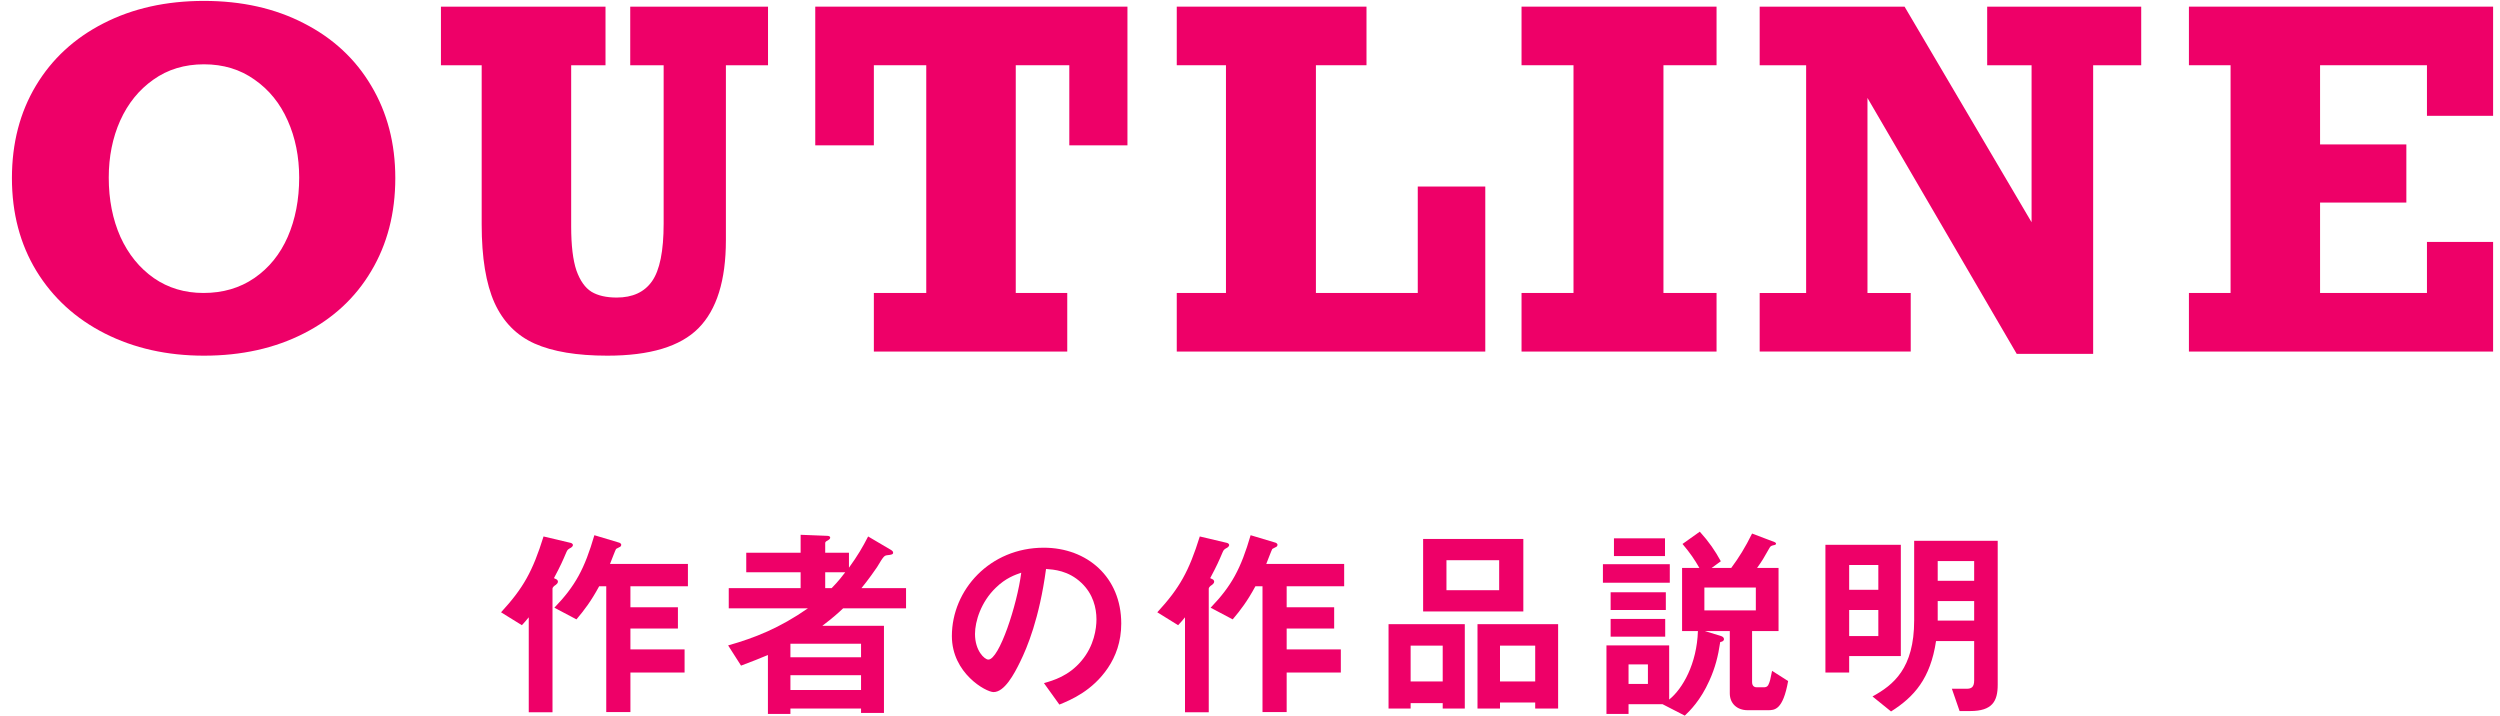 <svg width="192" height="55" viewBox="0 0 192 55" fill="none" xmlns="http://www.w3.org/2000/svg">
<path d="M0.916 13.676C0.916 10.992 1.531 8.625 2.762 6.574C3.992 4.523 5.721 2.93 7.947 1.793C10.185 0.645 12.758 0.07 15.664 0.07C18.57 0.07 21.131 0.645 23.346 1.793C25.572 2.93 27.295 4.529 28.514 6.592C29.744 8.654 30.359 11.016 30.359 13.676C30.359 16.371 29.744 18.75 28.514 20.812C27.295 22.875 25.566 24.475 23.328 25.611C21.102 26.748 18.547 27.316 15.664 27.316C12.84 27.316 10.303 26.748 8.053 25.611C5.814 24.475 4.062 22.875 2.797 20.812C1.543 18.75 0.916 16.371 0.916 13.676ZM22.977 13.641C22.977 12.035 22.684 10.576 22.098 9.264C21.512 7.939 20.662 6.891 19.549 6.117C18.447 5.332 17.152 4.939 15.664 4.939C14.176 4.939 12.881 5.332 11.779 6.117C10.678 6.891 9.828 7.939 9.23 9.264C8.645 10.576 8.352 12.035 8.352 13.641C8.352 15.328 8.65 16.846 9.248 18.193C9.857 19.529 10.713 20.584 11.815 21.357C12.916 22.119 14.188 22.5 15.629 22.5C17.117 22.5 18.418 22.119 19.531 21.357C20.656 20.584 21.512 19.529 22.098 18.193C22.684 16.846 22.977 15.328 22.977 13.641Z" fill="#EE0068"/>
<path d="M43.866 5.01V17.385C43.866 18.85 44.001 19.98 44.271 20.777C44.552 21.562 44.939 22.107 45.431 22.412C45.923 22.705 46.568 22.852 47.364 22.852C48.583 22.852 49.486 22.436 50.072 21.604C50.669 20.76 50.968 19.283 50.968 17.174V5.01H48.402V0.51H58.984V5.01H55.749V18.439C55.749 21.533 55.046 23.789 53.64 25.207C52.245 26.613 49.913 27.316 46.644 27.316C44.312 27.316 42.448 27.006 41.054 26.385C39.671 25.764 38.646 24.721 37.978 23.256C37.322 21.791 36.993 19.787 36.993 17.244V5.01H33.864V0.51H46.503V5.01H43.866Z" fill="#EE0068"/>
<path d="M82.123 11.162V5.01H78.01V22.5H81.965V27H67.112V22.5H71.137V5.01H67.112V11.162H62.612V0.51H86.588V11.162H82.123Z" fill="#EE0068"/>
<path d="M101.062 5.01V22.5H108.884V14.326H114.07V27H90.375V22.5H94.154V5.01H90.375V0.51H104.947V5.01H101.062Z" fill="#EE0068"/>
<path d="M127.753 5.01V22.5H131.831V27H116.854V22.5H120.845V5.01H116.854V0.51H131.831V5.01H127.753Z" fill="#EE0068"/>
<path d="M156.025 5.01H152.615V0.51H164.445V5.01H160.754V27.176H154.883L143.422 7.523V22.5H146.744V27H135.143V22.5H138.711V5.01H135.143V0.51H146.27L156.025 17.068V5.01Z" fill="#EE0068"/>
<path d="M186.39 8.895V5.01H178.181V11.092H184.808V15.557H178.181V22.5H186.39V18.58H191.47V27H168.109V22.5H171.308V5.01H168.109V0.51H191.47V8.895H186.39Z" fill="#EE0068"/>
<path d="M52.832 45.024H48.416V46.64H52.064V48.272H48.416V49.872H52.576V51.648H48.416V54.688H46.56V45.024H46.016C45.392 46.176 44.88 46.848 44.272 47.568L42.576 46.672C44.192 44.992 44.896 43.68 45.648 41.104L47.568 41.68C47.648 41.712 47.712 41.776 47.712 41.84C47.712 41.888 47.696 41.952 47.616 42C47.568 42.032 47.344 42.128 47.312 42.16C47.28 42.192 46.912 43.152 46.848 43.312H52.832V45.024ZM44 41.856C44 41.936 43.936 42 43.872 42.048C43.616 42.192 43.584 42.208 43.488 42.432C43.216 43.072 43.056 43.44 42.544 44.4L42.768 44.512C42.8 44.528 42.848 44.608 42.848 44.672C42.848 44.8 42.736 44.864 42.672 44.928C42.608 44.96 42.432 45.088 42.432 45.216V54.704H40.608V47.408C40.432 47.632 40.272 47.808 40.08 48.016L38.48 47.024C40.192 45.168 40.912 43.872 41.744 41.2L43.84 41.696C43.952 41.728 44 41.808 44 41.856Z" fill="#EE0068"/>
<path d="M69.584 46.72H64.752C64.432 47.024 64 47.424 63.152 48.064H67.888V54.752H66.128V54.416H60.704V54.832H58.976V50.304C58.256 50.608 57.84 50.768 56.912 51.12L55.92 49.568C58 48.976 59.856 48.24 62.048 46.72H55.968V45.168H61.488V43.952H57.312V42.448H61.488V41.072L63.536 41.152C63.68 41.152 63.76 41.216 63.76 41.28C63.76 41.392 63.664 41.44 63.6 41.488C63.504 41.536 63.376 41.6 63.376 41.696V42.448H65.2V43.6C65.872 42.672 66.256 42.016 66.672 41.2L68.464 42.256C68.512 42.288 68.592 42.352 68.592 42.448C68.592 42.576 68.464 42.608 68.144 42.64C67.92 42.672 67.872 42.688 67.36 43.552C67.248 43.728 66.672 44.544 66.16 45.168H69.584V46.72ZM66.128 50.48V49.44H60.704V50.48H66.128ZM66.128 52.992V51.856H60.704V52.992H66.128ZM64.912 43.952H63.376V45.168H63.872C64.432 44.592 64.704 44.224 64.912 43.952Z" fill="#EE0068"/>
<path d="M86.112 47.888C86.112 49.296 85.68 50.416 85.088 51.296C83.888 53.072 82.224 53.76 81.36 54.112L80.176 52.464C80.896 52.256 82.08 51.92 83.056 50.752C84.032 49.6 84.208 48.272 84.208 47.568C84.208 46.688 83.952 45.616 83.056 44.768C82.048 43.808 80.928 43.744 80.336 43.696C79.824 47.504 78.88 49.744 78.352 50.816C77.872 51.808 77.136 53.152 76.304 53.152C75.728 53.152 73.104 51.712 73.104 48.848C73.104 45.296 76.032 42.064 80.16 42.064C83.488 42.064 86.112 44.32 86.112 47.888ZM78.432 43.984C77.968 44.144 77.248 44.384 76.48 45.136C75.344 46.224 74.88 47.712 74.88 48.688C74.88 49.984 75.616 50.656 75.904 50.656C76.736 50.656 78.112 46.48 78.432 43.984Z" fill="#EE0068"/>
<path d="M103.232 45.024H98.816V46.64H102.464V48.272H98.816V49.872H102.976V51.648H98.816V54.688H96.96V45.024H96.416C95.792 46.176 95.28 46.848 94.672 47.568L92.976 46.672C94.592 44.992 95.296 43.68 96.048 41.104L97.968 41.68C98.048 41.712 98.112 41.776 98.112 41.84C98.112 41.888 98.096 41.952 98.016 42C97.968 42.032 97.744 42.128 97.712 42.16C97.68 42.192 97.312 43.152 97.248 43.312H103.232V45.024ZM94.4 41.856C94.4 41.936 94.336 42 94.272 42.048C94.016 42.192 93.984 42.208 93.888 42.432C93.616 43.072 93.456 43.44 92.944 44.4L93.168 44.512C93.2 44.528 93.248 44.608 93.248 44.672C93.248 44.8 93.136 44.864 93.072 44.928C93.008 44.96 92.832 45.088 92.832 45.216V54.704H91.008V47.408C90.832 47.632 90.672 47.808 90.48 48.016L88.88 47.024C90.592 45.168 91.312 43.872 92.144 41.2L94.24 41.696C94.352 41.728 94.4 41.808 94.4 41.856Z" fill="#EE0068"/>
<path d="M116.992 46.96H109.296V41.392H116.992V46.96ZM115.136 45.328V43.024H111.088V45.328H115.136ZM119.664 54.416H117.904V53.952H115.2V54.416H113.472V47.936H119.664V54.416ZM117.904 52.336V49.584H115.2V52.336H117.904ZM112.496 54.416H110.8V54H108.336V54.416H106.64V47.936H112.496V54.416ZM110.8 52.336V49.584H108.336V52.336H110.8Z" fill="#EE0068"/>
<path d="M137.328 52.304C136.928 54.544 136.288 54.544 135.76 54.544H134.224C133.408 54.544 132.848 54.032 132.848 53.248V48.464H130.928L132.176 48.848C132.272 48.88 132.4 48.944 132.4 49.088C132.4 49.232 132.256 49.28 132.112 49.312C131.952 50.4 131.728 51.28 131.28 52.272C130.592 53.808 129.776 54.592 129.392 54.96L127.68 54.08H125.072V54.832H123.376V49.568H128.192V53.728C129.232 52.896 130.32 50.976 130.4 48.464H129.184V43.616H130.512C130.144 42.976 129.824 42.496 129.216 41.776L130.544 40.832C131.264 41.632 131.712 42.288 132.16 43.104L131.456 43.616H132.96C133.552 42.816 134.032 42.048 134.56 40.976L136.288 41.632C136.336 41.648 136.4 41.696 136.4 41.76C136.4 41.824 136.32 41.84 136.288 41.856C136.048 41.904 135.968 41.936 135.888 42.096C135.456 42.864 135.344 43.056 134.944 43.616H136.592V48.464H134.56V52.384C134.56 52.752 134.816 52.784 134.912 52.784H135.456C135.696 52.784 135.792 52.672 135.84 52.528C135.92 52.352 135.968 52.192 136.096 51.52L137.328 52.304ZM134.848 46.88V45.12H130.896V46.88H134.848ZM126.56 52.528V51.024H125.072V52.528H126.56ZM127.936 46.848H123.696V45.488H127.936V46.848ZM127.888 48.896H123.696V47.536H127.888V48.896ZM127.872 42.704H123.952V41.344H127.872V42.704ZM128.24 44.752H123.104V43.328H128.24V44.752Z" fill="#EE0068"/>
<path d="M153.424 52.592C153.424 53.856 153.008 54.608 151.312 54.608H150.496L149.904 52.896H151.04C151.392 52.896 151.616 52.784 151.616 52.256V49.232H148.688C148.256 52.112 147.008 53.52 145.232 54.64L143.808 53.488C145.408 52.608 147.008 51.344 147.008 47.648V41.536H153.424V52.592ZM151.616 44.608V43.088H148.816V44.608H151.616ZM151.616 47.664V46.16H148.816V47.664H151.616ZM145.984 50.384H142.016V51.648H140.192V41.84H145.984V50.384ZM144.256 45.296V43.392H142.016V45.296H144.256ZM144.256 48.848V46.848H142.016V48.848H144.256Z" fill="#EE0068"/>
</svg>
